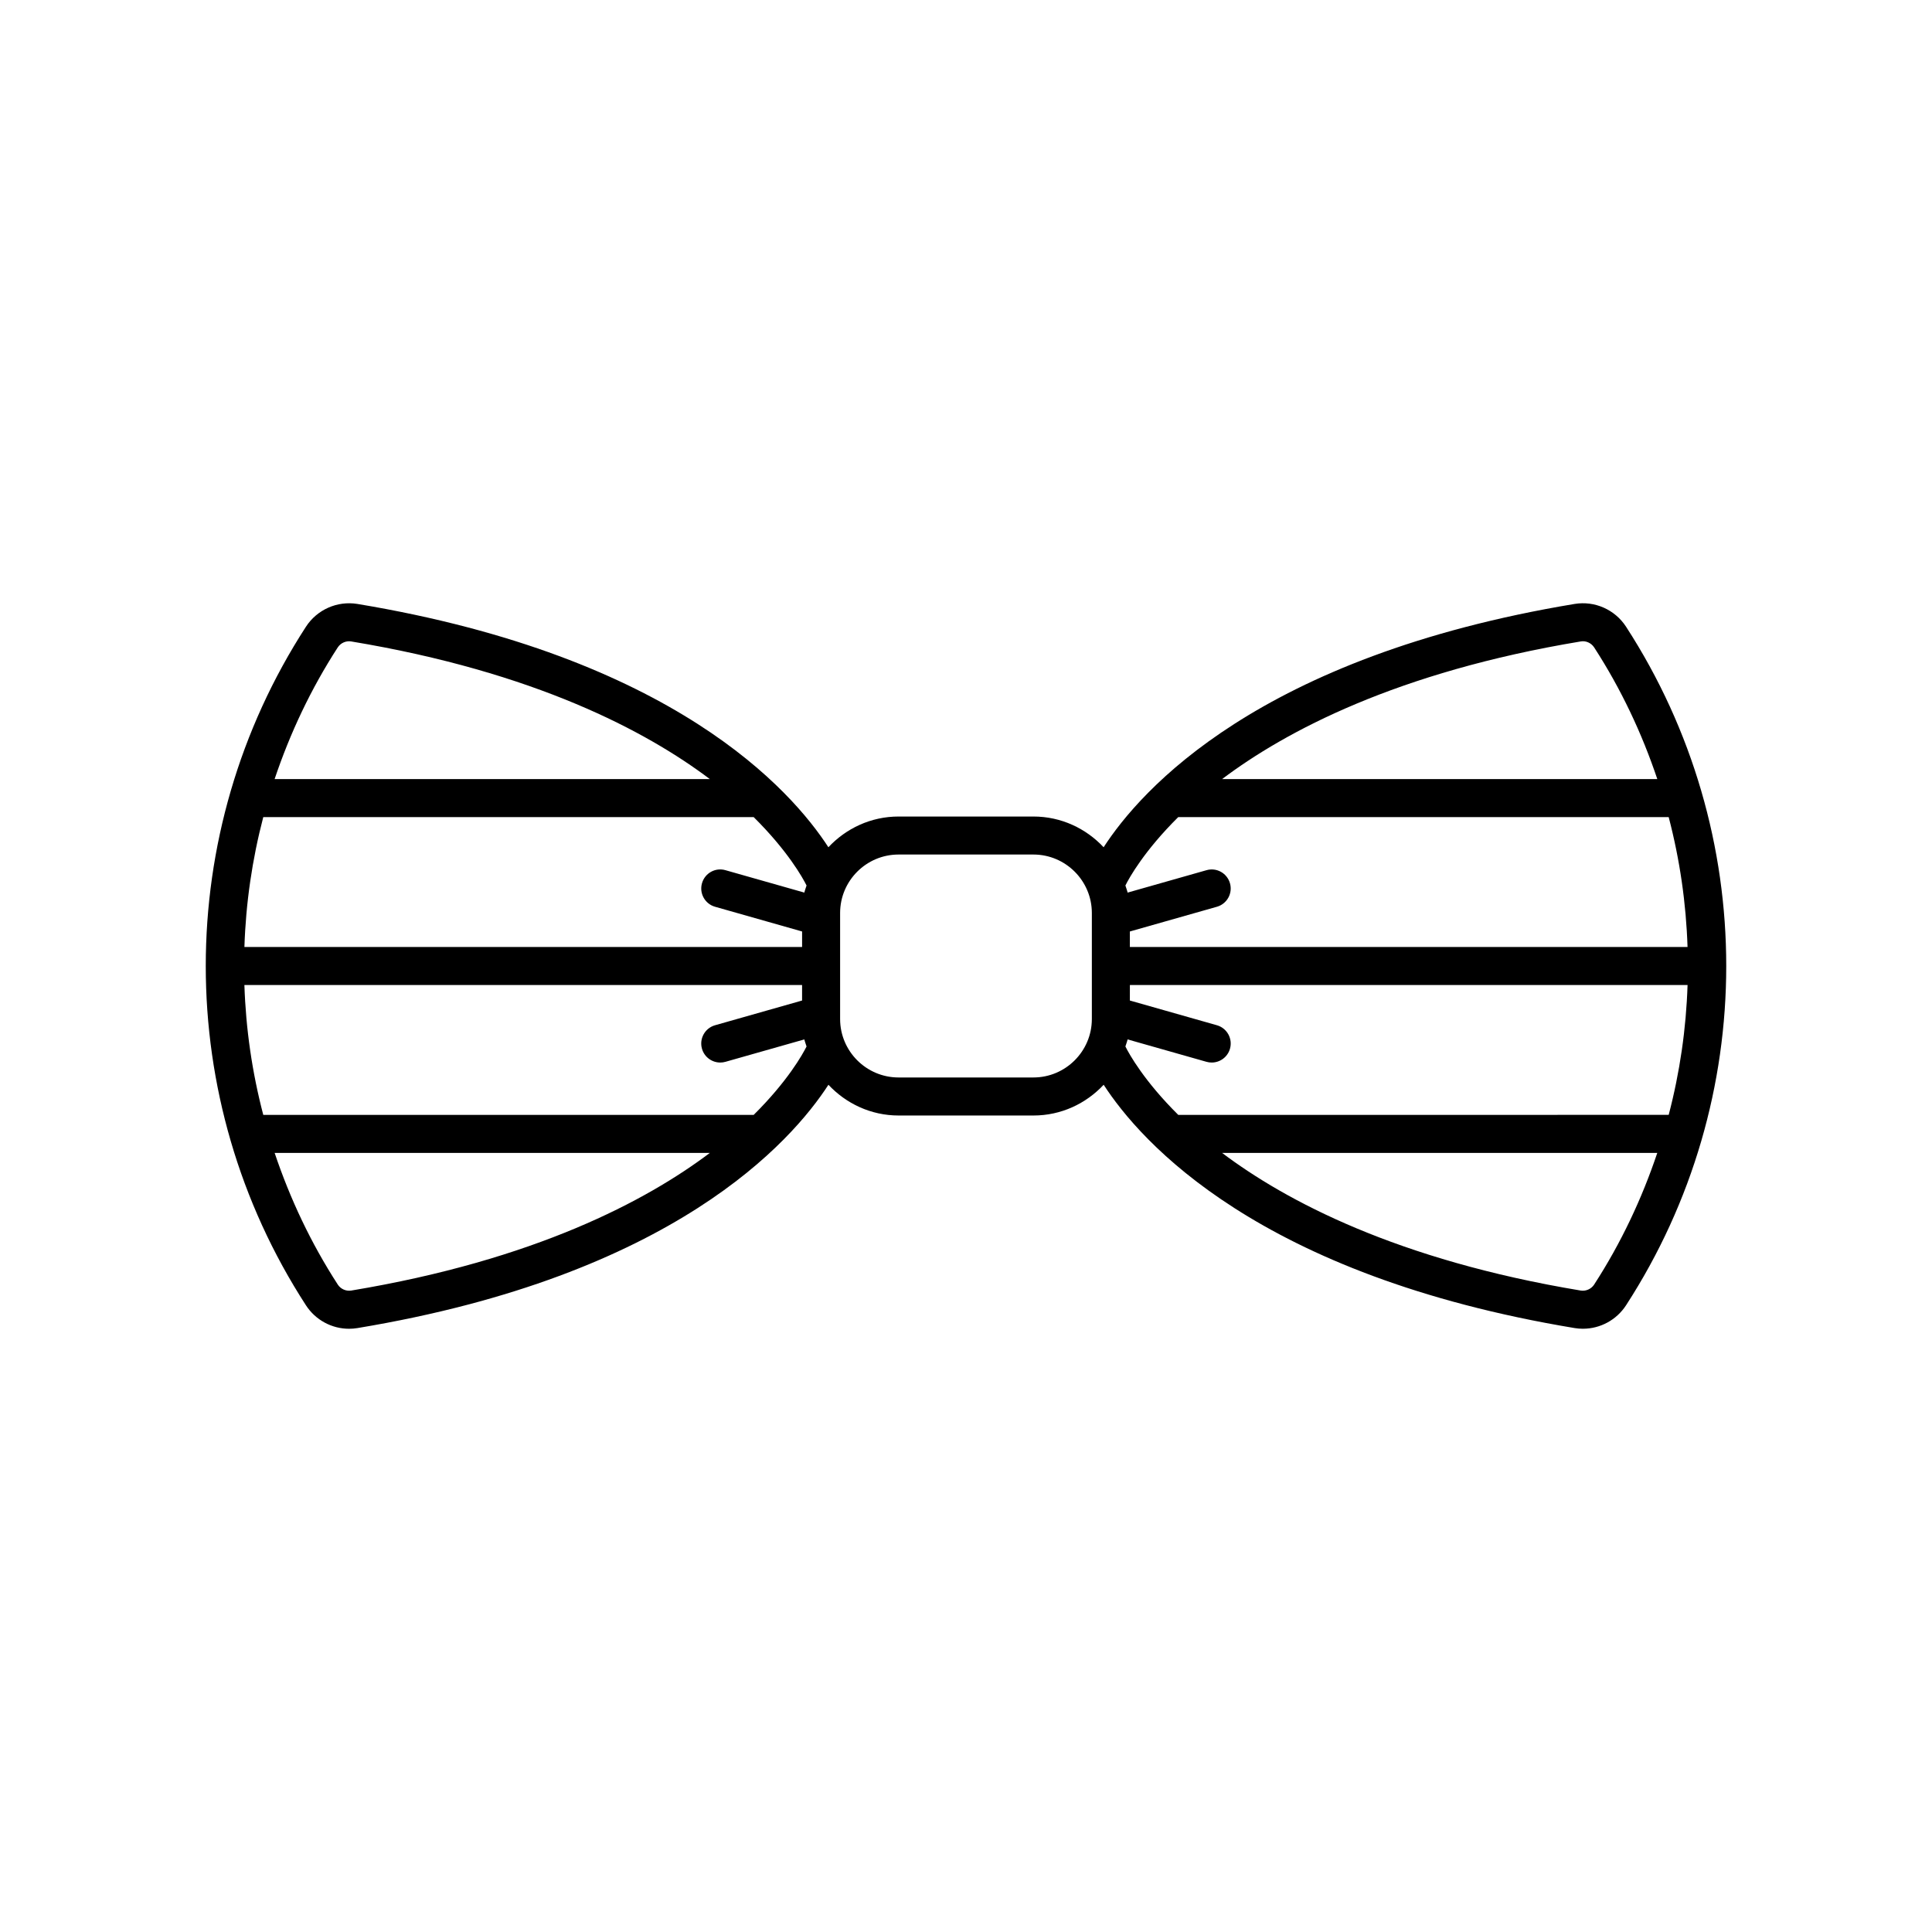 <?xml version="1.0" encoding="UTF-8"?>
<!-- Uploaded to: SVG Repo, www.svgrepo.com, Generator: SVG Repo Mixer Tools -->
<svg fill="#000000" width="800px" height="800px" version="1.1" viewBox="144 144 512 512" xmlns="http://www.w3.org/2000/svg">
 <path d="m563.5 496.13c4.559 0 8.879-2.301 11.426-6.223 35.398-54.621 35.395-125.2-0.004-179.82-2.953-4.555-8.328-6.918-13.641-6.035-83.742 13.898-115.03 49.363-124.81 64.48-4.668-4.984-11.254-8.145-18.605-8.145h-35.73c-7.352 0-13.938 3.16-18.605 8.145-9.789-15.117-41.074-50.578-124.81-64.48-5.332-0.871-10.688 1.484-13.645 6.043-35.398 54.617-35.398 125.2 0 179.82 2.543 3.922 6.863 6.223 11.422 6.223 0.738 0 1.48-0.059 2.223-0.184 83.746-13.898 115.03-49.367 124.82-64.48 4.668 4.984 11.254 8.148 18.605 8.148h35.73c7.352 0 13.938-3.164 18.605-8.148 9.789 15.113 41.07 50.582 124.82 64.48 0.73 0.121 1.473 0.18 2.211 0.18zm2.965-11.703c-0.762 1.172-2.18 1.797-3.539 1.586-48.711-8.086-78.246-23.809-95.059-36.48h115.33c-4.07 12.117-9.586 23.863-16.734 34.895zm-3.535-170.44c1.359-0.242 2.777 0.414 3.539 1.586 7.148 11.031 12.664 22.777 16.738 34.898l-115.34-0.004c16.812-12.672 46.344-28.395 95.059-36.48zm-106.68 46.555h129.97c2.957 11.293 4.621 22.832 4.996 34.418h-147.79v-4.106l23.062-6.551c2.676-0.758 4.231-3.547 3.469-6.223-0.762-2.672-3.531-4.242-6.223-3.469l-20.906 5.938c-0.141-0.648-0.395-1.246-0.586-1.879 1.031-2.09 5.035-9.238 14.004-18.129zm-98.504 18.125c-0.188 0.629-0.445 1.23-0.586 1.879l-20.906-5.938c-2.695-0.777-5.465 0.793-6.223 3.469-0.762 2.676 0.793 5.465 3.469 6.223l23.062 6.551v4.109h-147.79c0.375-11.586 2.039-23.125 4.996-34.414h129.97c8.98 8.898 12.988 16.059 14.008 18.121zm-124.23-63.102c0.762-1.172 2.184-1.801 3.539-1.578 48.711 8.086 78.246 23.809 95.059 36.48h-115.34c4.074-12.121 9.59-23.871 16.738-34.902zm3.543 170.45c-1.363 0.211-2.785-0.414-3.539-1.586-7.148-11.031-12.664-22.777-16.738-34.898h115.34c-16.812 12.672-46.348 28.395-95.059 36.484zm106.68-46.559h-129.97c-2.961-11.293-4.625-22.828-5-34.418h147.79v4.113l-23.062 6.551c-2.676 0.758-4.231 3.547-3.469 6.223 0.629 2.215 2.648 3.66 4.844 3.66 0.457 0 0.922-0.059 1.379-0.191l20.91-5.938c0.141 0.645 0.395 1.242 0.582 1.871-1.031 2.086-5.039 9.238-14.008 18.129zm74.121-9.914h-35.73c-8.543 0-15.492-6.953-15.492-15.5v-28.09c0-8.543 6.949-15.492 15.492-15.492h35.73c8.543 0 15.492 6.953 15.492 15.492v28.09c0 8.547-6.949 15.5-15.492 15.5zm24.383-8.215c0.188-0.629 0.441-1.227 0.582-1.871l20.91 5.938c0.461 0.133 0.926 0.191 1.379 0.191 2.195 0 4.215-1.445 4.844-3.66 0.762-2.676-0.793-5.465-3.469-6.223l-23.062-6.551 0.004-4.113h147.79c-0.375 11.586-2.039 23.125-5 34.414l-129.97 0.004c-8.969-8.891-12.977-16.039-14.008-18.129z"/>
</svg>